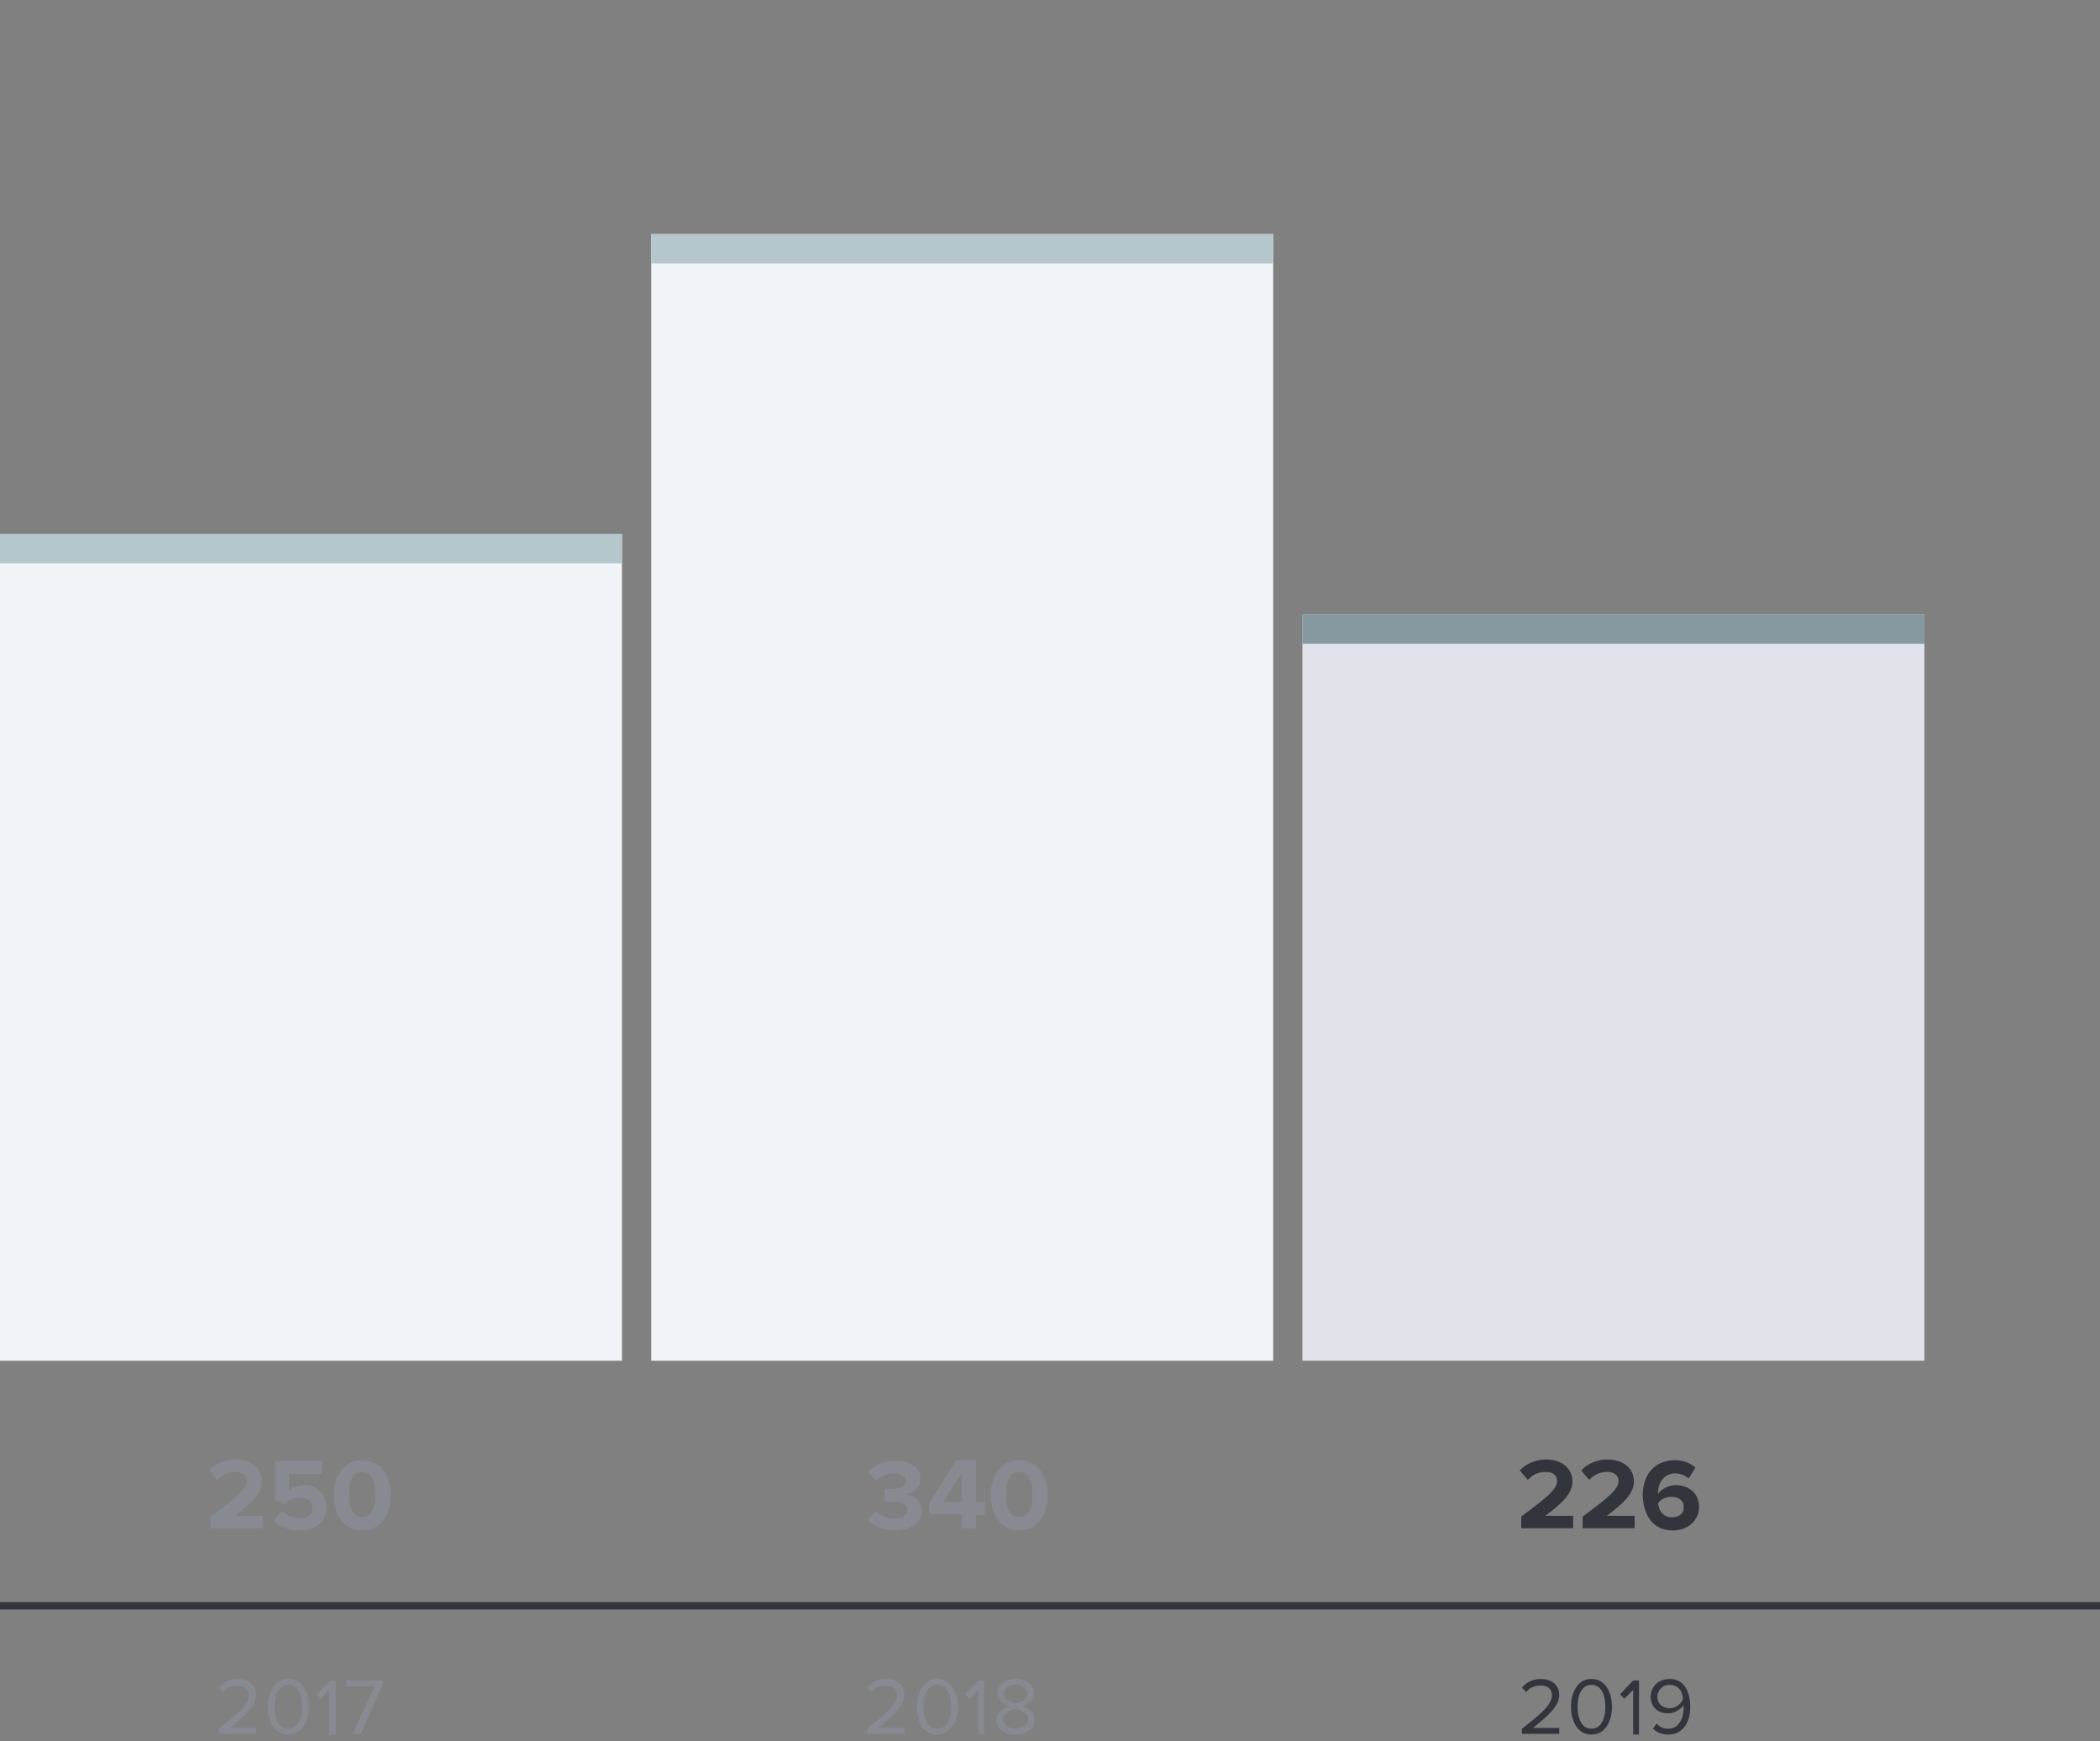 <svg width="287" height="238" xmlns="http://www.w3.org/2000/svg" xmlns:xlink="http://www.w3.org/1999/xlink" x="0px" y="0px" viewBox="0 0 287 238" style="enable-background:new 0 0 287 238;" xml:space="preserve">
	<rect x="0" y="0" width="287" height="238" fill="#808080" stroke="none"/>
	<style type="text/css">
		.st0{fill:#33353D;}
		.st1{fill:#F0F3F7;}
		.st2{fill:#B5C7CB;}
		.st3{fill:#888A92;}
		.st4{fill:#E0E4EA;}
		.st5{fill:#8698A0;}
	</style>
	<rect y="219" class="st0" width="287" height="1" />
	<rect y="73" class="st1" width="85" height="113" />
	<rect y="73" class="st2" width="85" height="4" />
	<rect x="89" y="32" class="st1" width="85" height="154" />
	<path class="st3" d="M35,237v-0.8h-3.6c2-1.6,3.6-3,3.6-4.5c0-1.5-1.2-2.2-2.5-2.2c-1,0-2,0.4-2.6,1.2l0.6,0.6
	c0.4-0.6,1.1-0.9,2-0.9c0.8,0,1.5,0.4,1.5,1.3c0,1.3-1.4,2.5-4.1,4.6v0.7H35z M39.4,237.1c2,0,2.8-2,2.8-3.8c0-1.8-0.8-3.8-2.8-3.8
	c-2,0-2.8,2-2.8,3.8C36.6,235.1,37.4,237.1,39.4,237.1z M39.4,236.3c-1.4,0-1.9-1.5-1.9-3c0-1.5,0.5-3,1.9-3c1.4,0,1.9,1.5,1.9,3
	C41.3,234.8,40.8,236.3,39.4,236.3z M45.9,237v-7.3h-0.8l-1.8,1.9l0.5,0.6l1.2-1.2v6.1H45.9z M49.3,237l3-6.7v-0.6h-5v0.8h3.9
	l-3,6.5H49.3z" />
	<path class="st3" d="M35.9,209v-1.8h-3.8c2.4-1.8,3.7-3.1,3.7-4.7c0-1.9-1.6-3-3.6-3c-1.3,0-2.7,0.5-3.6,1.5l1.1,1.3
	c0.6-0.7,1.4-1.1,2.5-1.1c0.8,0,1.5,0.4,1.5,1.2c0,1.1-1.1,2.1-4.9,4.9v1.6H35.9z M40.9,209.2c2.3,0,3.7-1.2,3.7-3.2
	c0-1.9-1.4-3-3-3c-0.9,0-1.6,0.3-2.1,0.8v-2.3H44v-1.8h-6.4v5.4l1.4,0.4c0.6-0.5,1.2-0.8,2-0.8c1.1,0,1.7,0.6,1.7,1.4
	c0,0.8-0.6,1.4-1.7,1.4c-1,0-1.8-0.4-2.5-1l-1.1,1.4C38.1,208.6,39.3,209.2,40.9,209.2z M49.5,209.2c2.7,0,3.9-2.4,3.9-4.8
	s-1.2-4.8-3.9-4.8c-2.7,0-3.9,2.4-3.9,4.8S46.8,209.2,49.5,209.2z M49.5,207.4c-1.3,0-1.8-1.3-1.8-3.1s0.5-3.1,1.8-3.1
	c1.3,0,1.8,1.3,1.8,3.1S50.8,207.4,49.5,207.4z" />
	<path class="st3" d="M122.3,209.2c2.2,0,3.7-1.1,3.7-2.7c0-1.4-1.2-2.1-2.2-2.2c1-0.2,2-1,2-2.1c0-1.6-1.3-2.5-3.5-2.5
	c-1.6,0-2.8,0.6-3.6,1.5l1,1.2c0.7-0.6,1.5-1,2.4-1c1,0,1.7,0.4,1.7,1.1c0,0.7-0.7,1-1.7,1c-0.3,0-1,0-1.2,0v1.8c0.1,0,0.8,0,1.2,0
	c1.3,0,1.9,0.3,1.9,1.1c0,0.7-0.6,1.2-1.8,1.2c-0.9,0-1.9-0.4-2.6-1.1l-1,1.3C119.3,208.5,120.6,209.2,122.3,209.2z M133.4,209v-1.9
	h1.2v-1.8h-1.2v-5.7h-2.7l-3.7,5.8v1.6h4.5v1.9H133.4z M131.4,205.3h-2.5l2.5-3.9V205.3z M139.3,209.2c2.7,0,3.9-2.4,3.9-4.8
	s-1.2-4.8-3.9-4.8c-2.7,0-3.9,2.4-3.9,4.8S136.6,209.2,139.3,209.2z M139.3,207.4c-1.3,0-1.8-1.3-1.8-3.1s0.5-3.1,1.8-3.1
	c1.3,0,1.8,1.3,1.8,3.1S140.6,207.4,139.3,207.4z" />
	<path class="st3" d="M123.6,237v-0.8H120c2-1.6,3.6-3,3.6-4.5c0-1.5-1.2-2.2-2.5-2.2c-1,0-2,0.4-2.6,1.2l0.6,0.6
	c0.4-0.6,1.1-0.9,2-0.9c0.8,0,1.5,0.4,1.5,1.3c0,1.3-1.4,2.5-4.1,4.6v0.7H123.6z M128.1,237.1c2,0,2.8-2,2.8-3.8
	c0-1.8-0.8-3.8-2.8-3.8c-2,0-2.8,2-2.8,3.8C125.3,235.1,126,237.1,128.1,237.1z M128.1,236.3c-1.4,0-1.9-1.5-1.9-3
	c0-1.5,0.5-3,1.9-3c1.4,0,1.9,1.5,1.9,3C129.9,234.8,129.5,236.3,128.1,236.3z M134.5,237v-7.3h-0.8l-1.8,1.9l0.6,0.6l1.2-1.2v6.1
	H134.5z M138.8,237.1c1.4,0,2.6-0.7,2.6-2c0-1-0.8-1.7-1.7-1.9c0.8-0.2,1.6-0.8,1.6-1.8c0-1.3-1.3-1.9-2.5-1.9
	c-1.2,0-2.5,0.6-2.5,1.9c0,1,0.8,1.5,1.6,1.8c-0.9,0.3-1.7,0.9-1.7,1.9C136.2,236.4,137.3,237.1,138.8,237.1z M138.8,232.8
	c-0.4-0.1-1.6-0.4-1.6-1.3c0-0.8,0.7-1.2,1.6-1.2c0.9,0,1.6,0.5,1.6,1.2C140.4,232.5,139.3,232.8,138.8,232.8z M138.8,236.3
	c-0.9,0-1.7-0.5-1.7-1.3c0-1,1.3-1.4,1.7-1.4c0.5,0.1,1.7,0.5,1.7,1.4C140.5,235.8,139.7,236.3,138.8,236.3z" />
	<rect x="178" y="84" class="st4" width="85" height="102" />
	<rect x="89" y="32" class="st2" width="85" height="4" />
	<path class="st0" d="M215,209v-1.8h-3.8c2.4-1.8,3.7-3.1,3.7-4.7c0-1.9-1.6-3-3.6-3c-1.3,0-2.7,0.5-3.6,1.5l1.1,1.3
	c0.6-0.7,1.4-1.1,2.5-1.1c0.8,0,1.5,0.4,1.5,1.2c0,1.1-1.1,2.1-4.9,4.9v1.6H215z M223.4,209v-1.8h-3.8c2.4-1.8,3.7-3.1,3.7-4.7
	c0-1.9-1.6-3-3.6-3c-1.3,0-2.7,0.5-3.6,1.5l1.1,1.3c0.6-0.7,1.4-1.1,2.5-1.1c0.8,0,1.5,0.4,1.5,1.2c0,1.1-1.1,2.1-4.9,4.9v1.6H223.4
	z M228.6,209.2c2.1,0,3.6-1.4,3.6-3.2c0-2-1.5-3-3.2-3c-1,0-2,0.6-2.4,1.2c0-0.1,0-0.1,0-0.2c0-1.5,1-2.6,2.3-2.6
	c0.8,0,1.4,0.3,1.9,0.7l0.9-1.5c-0.7-0.6-1.6-1-2.8-1c-2.8,0-4.4,2-4.4,4.8C224.6,207,225.8,209.2,228.6,209.2z M228.5,207.4
	c-1.3,0-1.8-1-1.9-1.9c0.4-0.6,1.1-0.9,1.8-0.9c0.9,0,1.7,0.4,1.7,1.4C230.2,206.7,229.6,207.4,228.5,207.4z" />
	<path class="st0" d="M213.1,237v-0.8h-3.6c2-1.6,3.6-3,3.6-4.5c0-1.5-1.2-2.2-2.5-2.2c-1,0-2,0.4-2.6,1.2l0.6,0.6
	c0.4-0.6,1.1-0.9,2-0.9c0.8,0,1.5,0.4,1.5,1.3c0,1.3-1.4,2.5-4.1,4.6v0.7H213.1z M217.5,237.1c2,0,2.8-2,2.8-3.8
	c0-1.8-0.8-3.8-2.8-3.8c-2,0-2.8,2-2.8,3.8C214.7,235.1,215.5,237.1,217.5,237.1z M217.5,236.3c-1.4,0-1.9-1.5-1.9-3
	c0-1.5,0.5-3,1.9-3s1.9,1.5,1.9,3C219.4,234.8,218.9,236.3,217.5,236.3z M224,237v-7.3h-0.8l-1.8,1.9l0.6,0.6l1.2-1.2v6.1H224z
	 M228,237.1c2.1,0,3-1.8,3-3.8c0-2-0.8-3.8-2.8-3.8c-1.6,0-2.6,1.1-2.6,2.4c0,1.6,1.1,2.3,2.4,2.3c0.9,0,1.7-0.6,2.1-1.1
	c0,0.1,0,0.2,0,0.3c0,1.4-0.6,2.9-2.1,2.9c-0.8,0-1.2-0.3-1.6-0.7l-0.5,0.7C226.4,236.8,227.1,237.1,228,237.1z M228.2,233.5
	c-0.9,0-1.7-0.5-1.7-1.6c0-0.7,0.6-1.6,1.7-1.6c1.3,0,1.8,1.1,1.8,2C229.6,233.1,228.9,233.5,228.2,233.5z" />
	<rect x="178" y="84" class="st5" width="85" height="4" />
</svg>
